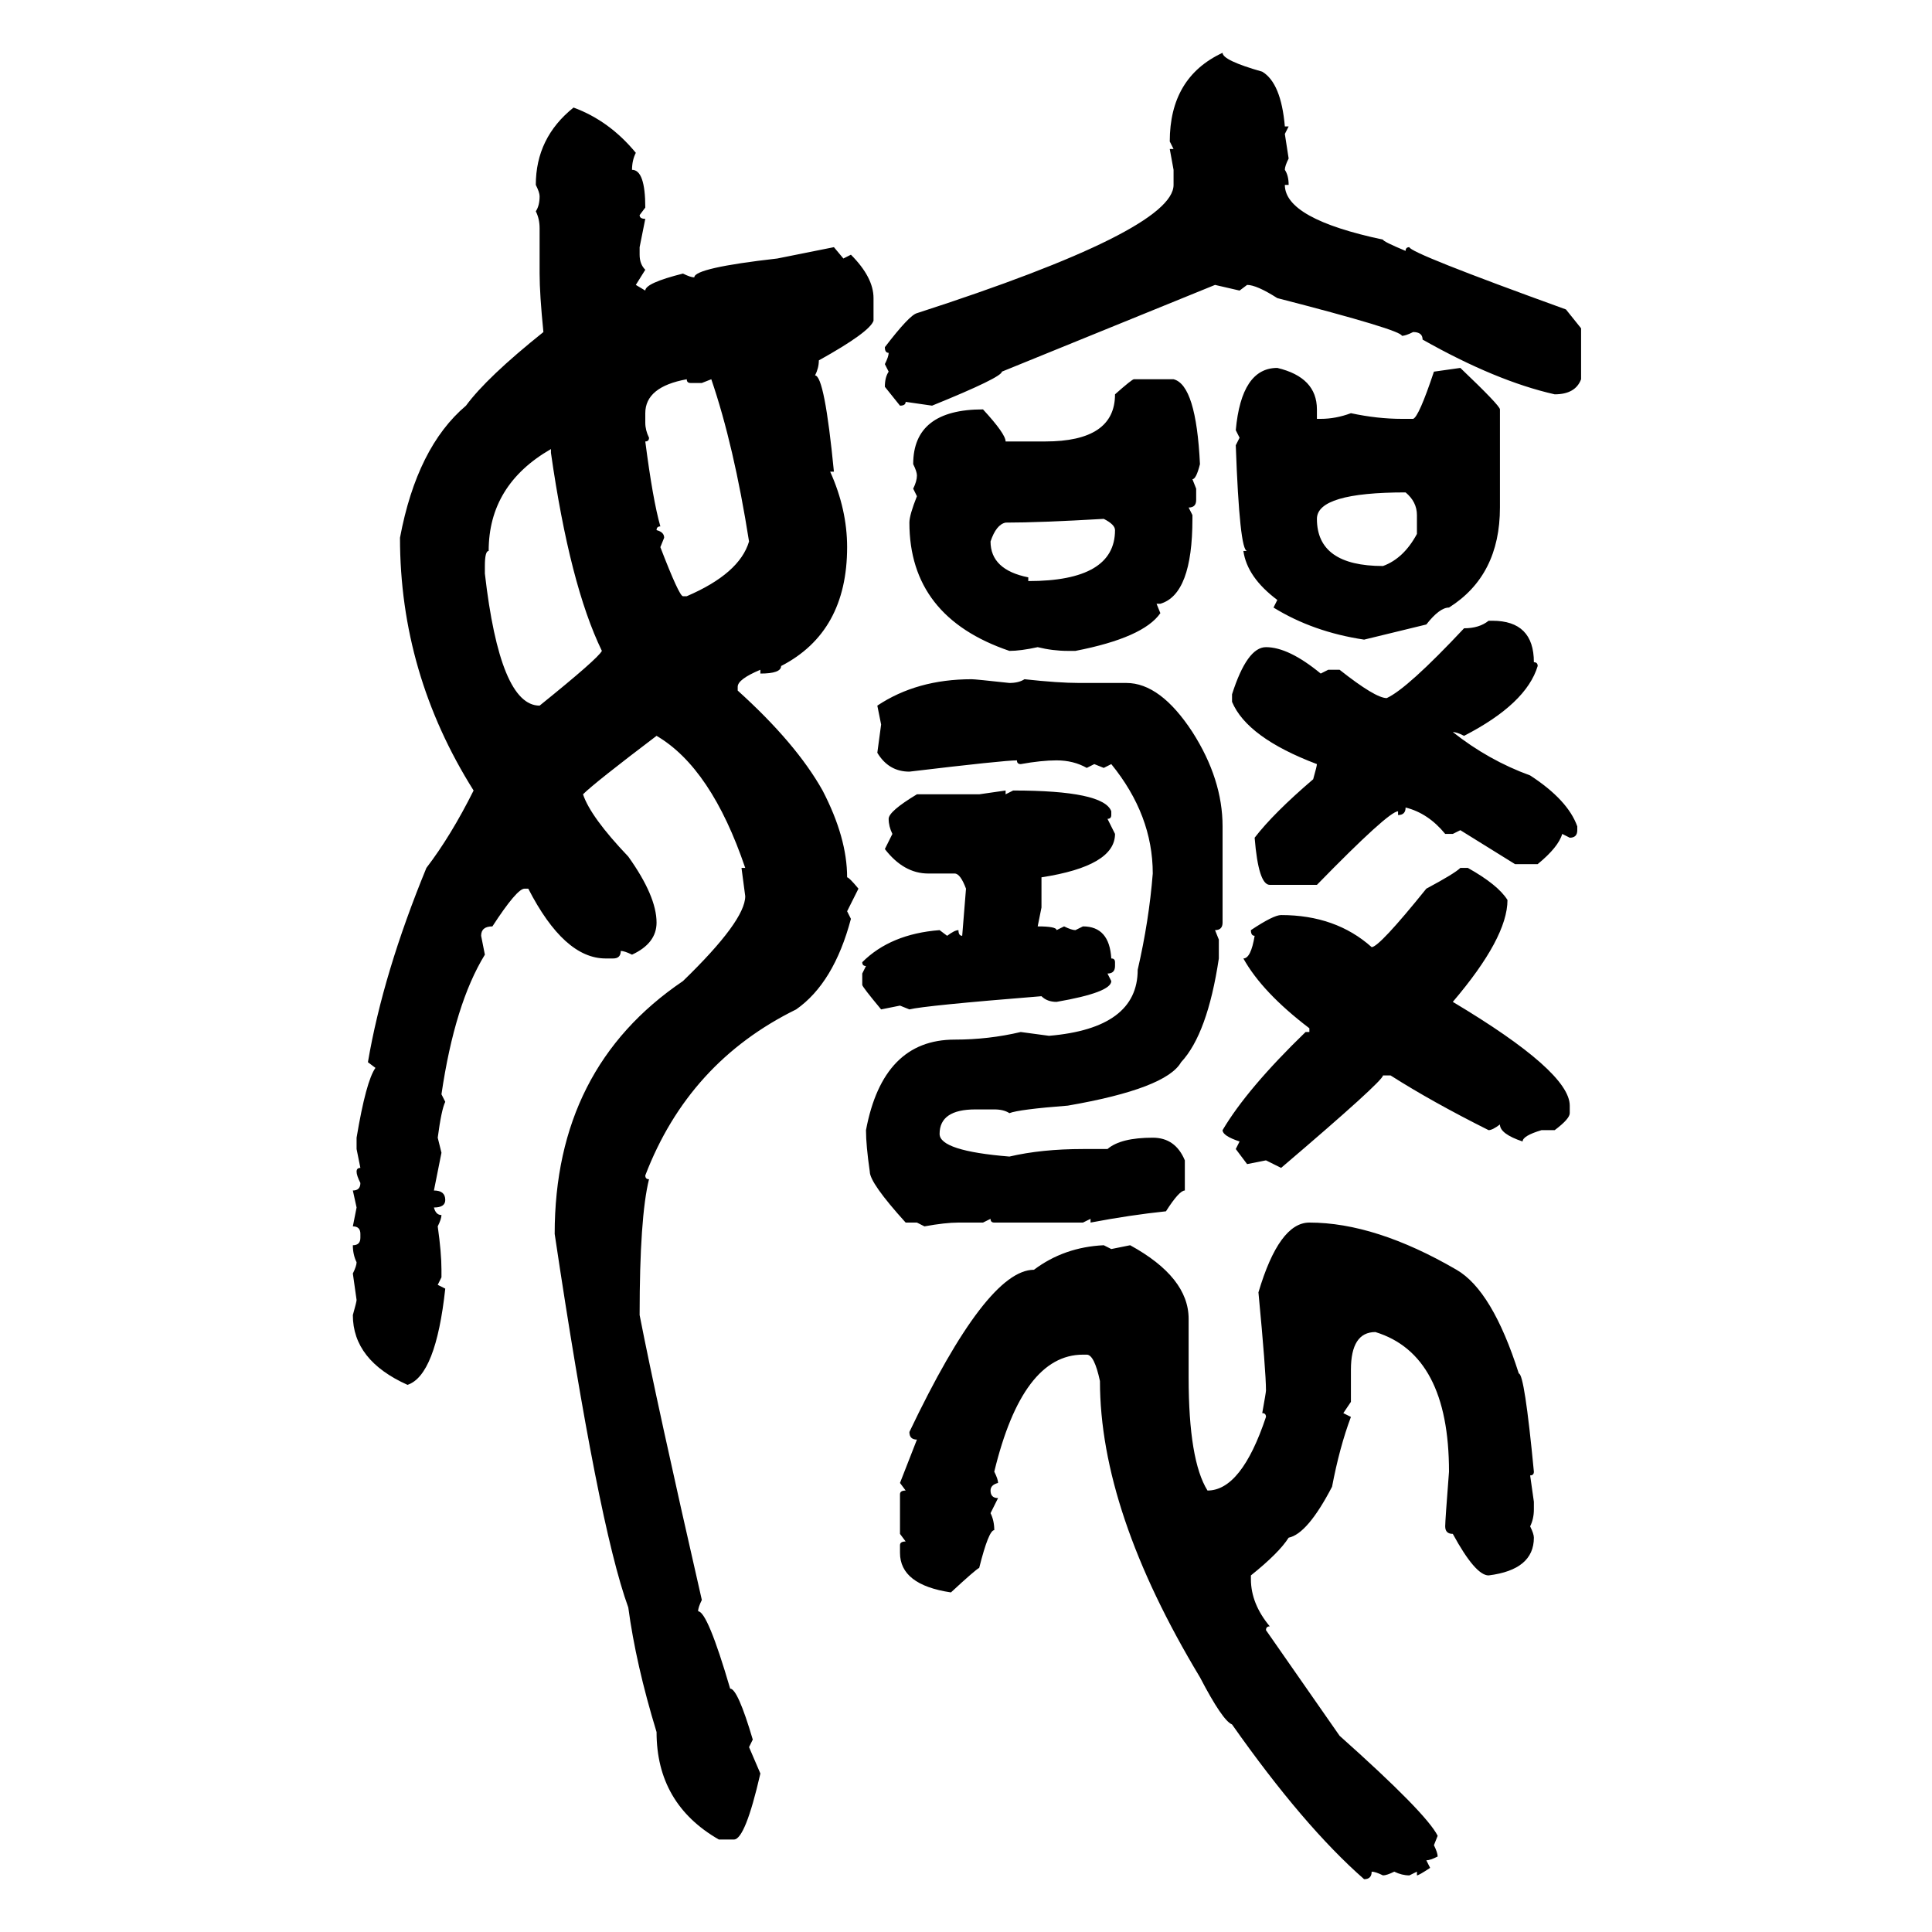 <svg xmlns="http://www.w3.org/2000/svg" xmlns:xlink="http://www.w3.org/1999/xlink" width="300" height="300"><path d="M189.84 8.20L189.84 8.20Q189.84 9.38 196.00 11.13L196.00 11.13Q198.93 12.89 199.51 19.63L199.51 19.63L200.10 19.63L199.51 20.80L200.10 24.61Q199.51 25.78 199.51 26.37L199.51 26.37Q200.10 27.25 200.10 28.71L200.10 28.71L199.51 28.71Q199.51 33.98 214.75 37.21L214.75 37.21Q214.75 37.50 218.26 38.96L218.26 38.96Q218.26 38.38 218.85 38.38L218.85 38.38Q218.85 39.26 243.16 48.05L243.16 48.05L245.51 50.98L245.51 58.89Q244.63 61.23 241.41 61.23L241.41 61.23Q232.32 59.18 220.90 52.73L220.90 52.73Q220.90 51.56 219.43 51.56L219.43 51.56Q218.26 52.15 217.68 52.15L217.68 52.15Q217.68 51.27 198.34 46.29L198.34 46.29Q195.12 44.24 193.65 44.24L193.65 44.24L192.48 45.12L188.67 44.24L155.57 57.71Q155.57 58.59 144.73 62.99L144.73 62.99L140.63 62.40Q140.63 62.99 139.75 62.99L139.75 62.99L137.40 60.06Q137.40 58.59 137.99 57.71L137.99 57.71L137.40 56.54Q137.99 55.37 137.99 54.79L137.99 54.79Q137.40 54.79 137.40 53.91L137.40 53.91Q141.21 48.93 142.38 48.63L142.38 48.63Q182.23 35.74 182.23 28.71L182.23 28.71L182.23 26.37L181.64 23.14L182.23 23.14L181.64 21.97Q181.64 12.01 189.84 8.20ZM89.06 16.70L89.06 16.70Q94.63 18.75 98.73 23.73L98.73 23.73Q98.14 24.90 98.14 26.37L98.14 26.37Q100.20 26.37 100.20 32.23L100.20 32.23L99.32 33.40Q99.32 33.98 100.20 33.98L100.20 33.98L99.32 38.38L99.32 39.55Q99.32 41.02 100.20 41.89L100.20 41.89L98.73 44.24L100.20 45.12Q100.20 43.95 106.05 42.48L106.05 42.48Q107.23 43.07 107.81 43.07L107.81 43.07Q107.81 41.60 120.70 40.14L120.70 40.14L129.49 38.38L130.96 40.14L132.13 39.55Q135.64 43.07 135.64 46.29L135.64 46.29L135.64 49.80Q135.06 51.56 127.15 55.96L127.15 55.96Q127.15 57.13 126.56 58.30L126.56 58.30Q128.03 58.30 129.49 73.24L129.49 73.24L128.91 73.24Q131.54 79.10 131.54 84.96L131.54 84.96Q131.54 98.14 121.29 103.42L121.29 103.42Q121.29 104.59 118.07 104.59L118.07 104.59L118.07 104.00Q114.55 105.47 114.55 106.64L114.55 106.64L114.55 107.23Q123.63 115.43 127.73 122.75L127.73 122.75Q131.54 130.08 131.54 136.23L131.54 136.23Q131.84 136.23 133.30 137.99L133.30 137.99L131.54 141.50L132.13 142.68Q129.49 152.64 123.63 156.74L123.63 156.74Q106.93 164.94 100.20 182.52L100.20 182.52Q100.20 183.11 100.78 183.11L100.78 183.11Q99.32 188.96 99.32 204.20L99.32 204.20Q101.95 217.68 108.98 248.44L108.98 248.44Q108.40 249.61 108.40 250.20L108.40 250.20Q109.86 250.20 113.38 262.21L113.38 262.21Q114.55 262.21 116.89 270.12L116.89 270.12L116.31 271.29L118.07 275.39Q115.72 285.64 113.96 285.64L113.96 285.64L111.62 285.64Q101.95 280.08 101.95 268.95L101.95 268.95Q98.73 258.40 97.56 249.61L97.56 249.61Q92.87 236.72 86.13 191.60L86.13 191.60Q86.13 165.82 106.05 152.34L106.05 152.34Q115.72 142.97 115.72 139.16L115.72 139.16L115.14 134.77L115.72 134.77Q110.45 119.24 101.95 114.26L101.95 114.26Q92.29 121.58 90.53 123.34L90.53 123.34Q91.70 126.86 97.56 133.01L97.56 133.01Q101.95 139.16 101.95 143.26L101.95 143.26Q101.95 146.48 98.14 148.24L98.14 148.24Q96.97 147.66 96.39 147.66L96.39 147.66Q96.39 148.83 95.21 148.83L95.21 148.83L94.04 148.83Q87.60 148.83 82.03 137.99L82.03 137.99L81.45 137.99Q80.27 137.99 76.46 143.85L76.46 143.85Q74.71 143.85 74.71 145.31L74.71 145.31L75.29 148.24Q70.61 155.86 68.55 169.92L68.55 169.92L69.14 171.09Q68.55 172.27 67.97 176.66L67.97 176.66L68.55 179.00L67.38 184.86Q69.14 184.86 69.14 186.33L69.14 186.33Q69.14 187.50 67.38 187.50L67.38 187.50Q67.68 188.67 68.55 188.67L68.55 188.67Q68.55 189.26 67.97 190.43L67.97 190.43Q68.55 194.53 68.55 197.17L68.55 197.17L68.55 198.34L67.97 199.51L69.14 200.10Q67.68 213.57 63.28 215.04L63.28 215.04Q54.79 211.23 54.79 204.20L54.79 204.20Q55.37 202.15 55.37 201.86L55.37 201.86L54.79 197.75Q55.37 196.58 55.37 196.00L55.37 196.00Q54.79 194.82 54.79 193.36L54.79 193.36Q55.96 193.36 55.96 192.19L55.96 192.19L55.96 191.60Q55.96 190.43 54.79 190.43L54.79 190.43L55.37 187.50L54.79 184.86Q55.96 184.86 55.96 183.69L55.96 183.69Q55.37 182.52 55.37 181.93L55.37 181.93Q55.37 181.35 55.96 181.35L55.96 181.35L55.37 178.42L55.37 176.66Q56.84 167.87 58.30 165.82L58.30 165.82L57.13 164.94Q59.47 151.17 66.21 134.77L66.21 134.77Q70.02 129.79 73.54 122.75L73.54 122.75Q62.11 104.59 62.11 83.50L62.11 83.50Q64.75 69.43 72.36 62.99L72.36 62.99Q75.59 58.59 84.38 51.56L84.38 51.56Q83.79 45.70 83.79 42.48L83.79 42.48L83.79 35.45Q83.79 33.98 83.20 32.81L83.20 32.81Q83.79 31.93 83.79 30.47L83.79 30.47Q83.79 29.88 83.20 28.71L83.20 28.71Q83.20 21.39 89.06 16.70ZM198.34 57.13L198.34 57.13Q204.49 58.59 204.49 63.57L204.49 63.57L204.49 65.04L205.08 65.04Q207.42 65.04 209.77 64.16L209.77 64.16Q213.87 65.04 217.68 65.04L217.68 65.04L219.43 65.04Q220.31 64.75 222.66 57.71L222.66 57.71L226.76 57.13Q232.91 62.99 232.91 63.57L232.91 63.57L232.91 78.81Q232.91 89.36 225 94.34L225 94.34Q223.54 94.34 221.48 96.97L221.48 96.97L211.82 99.32Q203.91 98.14 197.75 94.34L197.75 94.34L198.34 93.16Q193.65 89.65 193.07 85.55L193.07 85.55L193.65 85.55Q192.48 85.55 191.89 69.14L191.89 69.14L192.48 67.97L191.89 66.80Q192.77 57.13 198.34 57.13ZM100.20 64.16L100.20 64.16L100.20 65.63Q100.20 66.80 100.78 67.97L100.78 67.97Q100.78 68.55 100.20 68.55L100.20 68.55Q101.37 77.64 102.54 81.74L102.54 81.74Q101.95 81.74 101.95 82.32L101.95 82.32Q103.13 82.62 103.13 83.50L103.13 83.50L102.54 84.96Q105.47 92.58 106.05 92.58L106.05 92.58L106.64 92.58Q114.84 89.06 116.31 84.08L116.31 84.08Q113.96 69.14 110.45 58.89L110.45 58.89L108.98 59.47L107.23 59.47Q106.64 59.47 106.64 58.89L106.64 58.89Q100.20 60.06 100.20 64.16ZM176.07 58.89L176.07 58.89L182.23 58.89Q185.74 59.77 186.33 72.07L186.33 72.07Q185.74 74.41 185.16 74.41L185.16 74.41L185.74 75.88L185.74 77.64Q185.74 78.81 184.57 78.81L184.57 78.81L185.16 79.98L185.16 80.57Q185.16 92.29 180.18 93.75L180.18 93.75L179.59 93.75L180.18 95.21Q177.54 99.02 166.99 101.07L166.99 101.07L165.82 101.07Q163.48 101.07 161.13 100.49L161.13 100.49Q158.50 101.07 156.74 101.07L156.74 101.07Q141.21 95.80 141.21 81.15L141.21 81.15Q141.21 79.98 142.38 77.05L142.38 77.05L141.80 75.88Q142.38 74.71 142.38 73.83L142.38 73.83Q142.38 73.24 141.80 72.07L141.80 72.07Q141.80 63.57 152.64 63.57L152.64 63.57Q156.15 67.38 156.15 68.55L156.15 68.55L162.30 68.55Q173.14 68.55 173.14 61.23L173.14 61.23Q175.78 58.89 176.07 58.89ZM75.29 87.89L75.29 87.89L75.29 89.06Q77.64 109.57 83.79 109.57L83.79 109.57Q92.87 102.25 93.46 101.07L93.46 101.07Q88.48 90.82 85.55 70.31L85.55 70.31L85.55 69.73Q75.88 75.29 75.88 85.55L75.88 85.55Q75.29 85.55 75.29 87.89ZM204.49 80.57L204.49 80.57Q204.49 87.89 214.75 87.89L214.75 87.89Q217.97 86.72 220.02 82.91L220.02 82.91L220.02 79.98Q220.02 77.93 218.26 76.46L218.26 76.46Q204.49 76.46 204.49 80.57ZM156.15 81.15L156.15 81.15Q154.69 81.45 153.81 84.08L153.81 84.08Q153.81 88.48 159.67 89.65L159.67 89.65L159.67 90.23Q173.14 90.23 173.14 82.32L173.14 82.32Q173.14 81.45 171.39 80.57L171.39 80.57Q161.43 81.15 156.15 81.15ZM231.15 96.39L231.15 96.39L231.74 96.39Q238.18 96.39 238.18 102.83L238.18 102.83Q238.77 102.83 238.77 103.42L238.77 103.42Q237.01 109.28 227.34 114.26L227.34 114.26Q226.17 113.67 225.59 113.67L225.59 113.67Q231.15 118.07 237.60 120.41L237.60 120.41Q243.46 124.22 244.92 128.32L244.92 128.32L244.92 128.91Q244.92 130.08 243.75 130.08L243.75 130.08L242.58 129.49Q241.99 131.54 238.77 134.18L238.77 134.18L235.25 134.18L226.76 128.91L225.59 129.49L224.41 129.49Q221.78 126.27 218.26 125.39L218.26 125.39Q218.26 126.56 217.09 126.56L217.09 126.56L217.09 125.98Q215.63 125.98 204.49 137.40L204.49 137.40L197.17 137.40Q195.41 137.40 194.82 130.08L194.82 130.08Q197.75 126.27 203.91 121.00L203.91 121.00Q204.49 118.95 204.49 118.65L204.49 118.65Q193.65 114.55 191.31 108.98L191.31 108.98L191.31 107.81Q193.65 100.49 196.58 100.49L196.58 100.49Q200.10 100.49 205.08 104.59L205.08 104.59L206.25 104.00L208.01 104.00Q213.57 108.40 215.33 108.40L215.33 108.40Q218.55 106.93 227.34 97.56L227.34 97.56Q229.69 97.56 231.15 96.39ZM150.88 105.47L150.88 105.47Q151.46 105.47 156.74 106.05L156.74 106.05Q158.20 106.05 159.08 105.47L159.08 105.47Q164.36 106.05 167.58 106.05L167.58 106.05L174.90 106.05Q180.18 106.05 185.16 113.67L185.16 113.67Q189.84 121.00 189.84 128.32L189.84 128.32L189.84 143.26Q189.84 144.43 188.67 144.43L188.67 144.43L189.26 145.90L189.26 148.83Q187.50 160.55 183.40 164.94L183.40 164.94Q181.05 169.04 165.82 171.68L165.82 171.68Q158.20 172.27 156.74 172.85L156.74 172.85Q155.86 172.27 154.39 172.27L154.39 172.27L151.46 172.27Q145.90 172.27 145.90 176.07L145.90 176.07Q145.90 178.71 156.74 179.59L156.74 179.59Q161.72 178.42 168.16 178.42L168.16 178.42L171.97 178.42Q174.02 176.66 179.00 176.66L179.00 176.66Q182.52 176.66 183.98 180.18L183.98 180.18L183.98 184.86Q183.11 184.86 181.05 188.09L181.05 188.09Q175.49 188.67 169.34 189.84L169.34 189.84L169.34 189.26L168.16 189.84L154.39 189.84Q153.81 189.84 153.81 189.26L153.81 189.26L152.64 189.84L148.83 189.84Q146.78 189.84 143.55 190.43L143.55 190.43L142.38 189.84L140.63 189.84Q135.06 183.69 135.06 181.93L135.06 181.93Q134.47 177.83 134.47 175.49L134.47 175.49Q137.11 161.43 148.24 161.43L148.24 161.43Q153.52 161.43 158.50 160.25L158.50 160.25L162.89 160.84Q176.66 159.67 176.66 150.59L176.66 150.59Q178.42 142.97 179.00 135.64L179.00 135.64Q179.00 126.56 172.56 118.65L172.56 118.65L171.39 119.24L169.92 118.65L168.75 119.24Q166.70 118.07 164.06 118.07L164.06 118.07Q161.72 118.07 158.50 118.65L158.50 118.65Q157.91 118.65 157.91 118.07L157.91 118.07Q155.86 118.07 141.21 119.82L141.21 119.82Q137.99 119.82 136.23 116.89L136.23 116.89L136.82 112.50L136.23 109.57Q142.38 105.47 150.88 105.47ZM152.05 123.34L156.15 122.75L156.15 123.34L157.32 122.75Q171.39 122.75 172.56 125.98L172.56 125.98L172.56 126.56Q172.56 127.15 171.97 127.15L171.97 127.15L173.14 129.49Q173.14 134.47 161.72 136.23L161.72 136.23L161.72 140.92L161.13 143.85Q164.06 143.85 164.06 144.43L164.06 144.43L165.23 143.85Q166.41 144.43 166.99 144.43L166.99 144.43L168.16 143.85Q172.27 143.85 172.56 148.83L172.56 148.83Q173.14 148.83 173.14 149.41L173.14 149.41L173.14 150Q173.14 151.17 171.97 151.17L171.97 151.17L172.56 152.34Q172.56 154.10 164.06 155.57L164.06 155.57Q162.60 155.57 161.72 154.69L161.72 154.69Q143.55 156.15 141.21 156.74L141.21 156.74L139.75 156.15L136.82 156.74Q133.89 153.22 133.89 152.93L133.89 152.93L133.89 151.17L134.47 150Q133.89 150 133.89 149.41L133.89 149.41Q138.28 145.02 145.90 144.43L145.90 144.43L147.07 145.31Q148.24 144.43 148.83 144.43L148.83 144.43Q148.83 145.31 149.41 145.31L149.41 145.31L150 137.99Q149.12 135.64 148.24 135.64L148.24 135.64L144.14 135.64Q140.33 135.64 137.40 131.84L137.40 131.84L138.57 129.49Q137.99 128.32 137.99 127.15L137.99 127.15Q137.99 125.98 142.38 123.34L142.38 123.34L152.05 123.34ZM226.76 134.77L226.76 134.77L227.93 134.77Q232.62 137.40 234.08 139.75L234.08 139.75Q234.08 145.61 225.59 155.57L225.59 155.57Q243.75 166.41 243.75 171.68L243.75 171.68L243.75 172.85Q243.75 173.73 241.41 175.49L241.41 175.49L239.36 175.49Q236.43 176.37 236.43 177.25L236.43 177.25Q232.91 176.07 232.91 174.61L232.91 174.61Q231.74 175.49 231.15 175.49L231.15 175.49Q222.36 171.09 215.92 166.99L215.92 166.99L214.75 166.99Q214.75 167.87 198.93 181.35L198.93 181.35L196.58 180.18L193.65 180.76L191.89 178.42L192.48 177.25Q189.84 176.37 189.84 175.49L189.84 175.49Q193.65 169.04 202.73 160.25L202.73 160.25L203.32 160.25L203.32 159.67Q196.00 154.10 193.07 148.83L193.07 148.83Q194.24 148.83 194.82 145.31L194.82 145.31Q194.24 145.31 194.24 144.43L194.24 144.43Q197.75 142.09 198.93 142.09L198.93 142.09Q207.42 142.09 212.99 147.07L212.99 147.07Q214.16 147.07 221.48 137.99L221.48 137.99Q225.88 135.64 226.76 134.77ZM203.32 189.84L203.32 189.84Q213.57 189.84 226.17 197.17L226.17 197.17Q231.74 200.39 235.84 213.28L235.84 213.28Q236.72 213.28 238.18 228.52L238.18 228.52Q238.18 229.10 237.60 229.10L237.60 229.10L238.18 233.20L238.18 234.38Q238.18 235.84 237.60 237.01L237.60 237.01Q238.18 238.18 238.18 238.77L238.18 238.77Q238.18 243.75 231.15 244.63L231.15 244.63Q229.10 244.63 225.59 238.18L225.59 238.18Q224.41 238.18 224.41 237.01L224.41 237.01Q224.41 236.13 225 228.52L225 228.52Q225 210.35 213.57 206.84L213.57 206.84Q209.77 206.84 209.77 212.70L209.77 212.70L209.77 217.68L208.59 219.43L209.77 220.02Q208.01 224.71 206.84 230.86L206.84 230.86Q203.03 238.18 200.10 238.77L200.10 238.77Q198.63 241.11 194.24 244.63L194.24 244.63L194.24 245.21Q194.24 249.02 197.17 252.54L197.17 252.54Q196.58 252.54 196.58 253.13L196.58 253.13L208.01 269.53Q221.48 281.54 223.24 285.06L223.24 285.06L222.66 286.52Q223.24 287.70 223.24 288.28L223.24 288.28Q222.07 288.87 221.48 288.87L221.48 288.87L222.07 290.04Q220.31 291.21 220.02 291.21L220.02 291.21L220.02 290.63L218.85 291.21Q217.68 291.21 216.50 290.63L216.50 290.63Q215.33 291.21 214.75 291.21L214.75 291.21Q213.57 290.63 212.99 290.63L212.99 290.63Q212.99 291.80 211.82 291.80L211.82 291.80Q202.44 283.59 191.31 267.77L191.31 267.77Q189.84 267.19 186.33 260.45L186.33 260.45Q170.80 234.67 170.80 214.45L170.80 214.45Q169.92 210.35 168.75 210.35L168.75 210.35L168.16 210.35Q158.79 210.35 154.39 228.52L154.39 228.52Q154.98 229.69 154.98 230.27L154.98 230.27Q153.81 230.57 153.81 231.45L153.81 231.45Q153.81 232.62 154.98 232.62L154.98 232.62L153.81 234.96Q154.39 236.13 154.39 237.60L154.39 237.60Q153.52 237.60 152.05 243.46L152.05 243.46Q151.46 243.75 147.66 247.27L147.66 247.27Q139.75 246.09 139.75 241.11L139.75 241.11L139.75 239.94Q139.75 239.36 140.63 239.36L140.63 239.36L139.75 238.18L139.75 232.03Q139.75 231.45 140.63 231.45L140.63 231.45L139.75 230.27L142.38 223.54Q141.21 223.54 141.21 222.36L141.21 222.36Q153.22 197.17 160.55 197.17L160.55 197.17Q165.23 193.65 171.39 193.36L171.39 193.36L172.56 193.95L175.49 193.36Q184.57 198.34 184.57 204.79L184.57 204.79L184.57 213.87Q184.57 226.76 187.50 231.45L187.50 231.45Q192.77 231.45 196.58 220.02L196.58 220.02Q196.58 219.43 196.00 219.43L196.00 219.43Q196.58 216.21 196.58 215.92L196.58 215.92Q196.58 212.99 195.41 200.68L195.41 200.68Q198.63 189.84 203.32 189.84Z"/></svg>